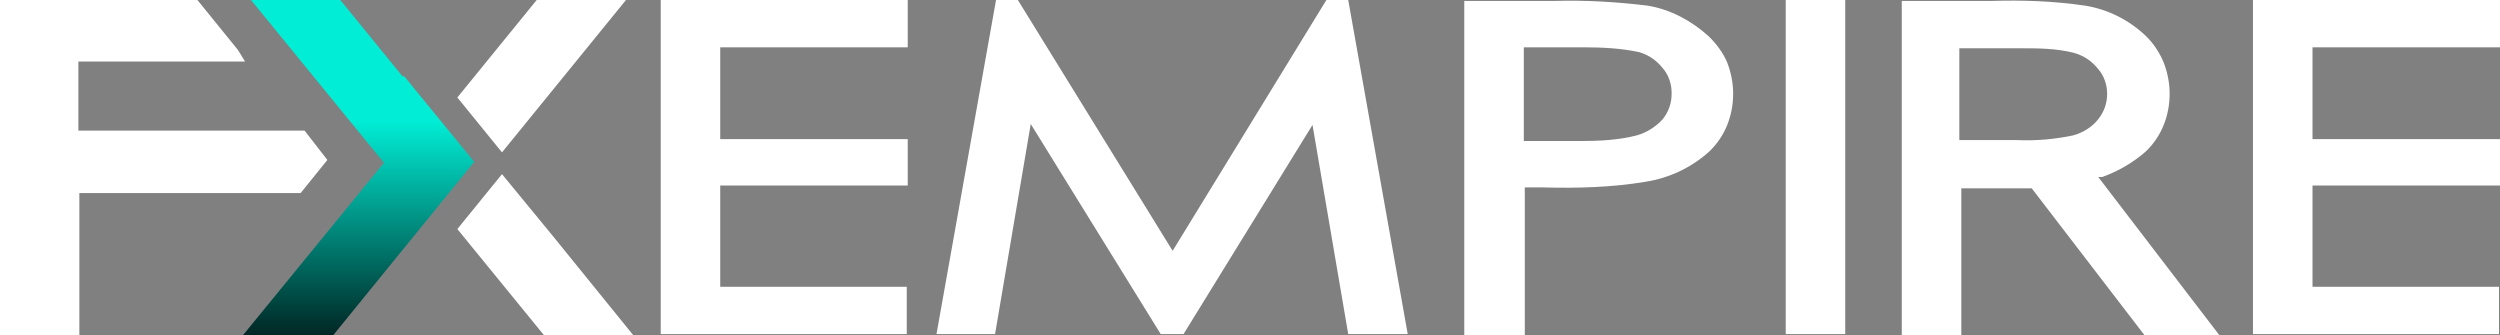<svg width="97" height="13" viewBox="0 0 97 13" fill="none" xmlns="http://www.w3.org/2000/svg">
<rect x="0" y="0" width="97" height="13" fill="#808080" stroke="none"/>
<g clip-path="url(#clip0_7754_12453)">
<path d="M52.311 0H51.464L45.498 9.732L39.493 0H38.646L36.336 12.963H38.608L39.993 4.811L45.036 12.963H45.921L50.925 4.847L52.311 12.963H54.62L52.311 0Z" fill="white"/>
<path d="M66.283 1.395C65.629 0.808 64.821 0.367 63.935 0.22C62.742 0.073 61.51 -2.11038e-05 60.279 0.037H56.814V13H59.162V7.271H59.855C61.202 7.308 62.55 7.271 63.858 7.051C64.782 6.904 65.629 6.5 66.322 5.876C66.938 5.288 67.246 4.48 67.246 3.636C67.246 3.232 67.169 2.828 67.015 2.424C66.861 2.056 66.591 1.689 66.283 1.395ZM64.859 3.636C64.859 4.003 64.744 4.333 64.513 4.627C64.243 4.921 63.897 5.141 63.512 5.251C62.819 5.435 62.049 5.472 61.318 5.472H59.124V1.836H61.472C62.165 1.836 62.896 1.873 63.589 2.02C63.974 2.13 64.282 2.35 64.513 2.644C64.744 2.901 64.859 3.268 64.859 3.599V3.636Z" fill="white"/>
<path d="M69.286 0V12.963H71.595V0H69.286Z" fill="white"/>
<path d="M25.636 0V12.963H35.182V11.127H27.945V7.198H35.22V5.398H27.945V5.068V1.836H35.22V0H25.597H25.636Z" fill="white"/>
<path d="M87.415 0V12.963H96.962V11.127H89.725V7.198H97V5.398H89.725V5.068V1.836H97V0H87.377H87.415Z" fill="white"/>
<path d="M86.107 13L81.411 6.867H81.565C82.181 6.647 82.758 6.316 83.258 5.876C83.874 5.288 84.182 4.48 84.182 3.636C84.182 3.232 84.105 2.828 83.951 2.424C83.797 2.057 83.566 1.689 83.258 1.395C82.604 0.771 81.796 0.367 80.91 0.22C79.679 0.037 78.447 -4.89876e-07 77.254 0.037H73.789V13.037H76.099V7.308H76.792C77.561 7.308 78.254 7.308 78.832 7.308L83.258 13.073H86.145L86.107 13ZM76.022 5.435V1.873H78.37C79.063 1.873 79.794 1.873 80.487 2.057C80.872 2.167 81.18 2.387 81.411 2.681C81.642 2.938 81.757 3.305 81.757 3.636C81.757 4.003 81.642 4.333 81.411 4.627C81.18 4.921 80.833 5.141 80.448 5.251C79.756 5.398 78.986 5.472 78.254 5.435H76.022Z" fill="white"/>
<path d="M3.041 7.492H11.663L12.702 6.206L11.817 5.068H3.041V4.113V2.387H9.508L9.238 1.946L7.66 0H0V13H3.079V8.703V7.492H3.041Z" fill="white"/>
<path d="M21.44 9.144L19.477 6.757L17.745 8.887L21.132 13.037H24.596L21.44 9.144Z" fill="white"/>
<path d="M24.288 0H20.824L17.745 3.782L19.477 5.912L24.288 0Z" fill="white"/>
<path d="M15.628 2.975L13.203 0H9.739L14.896 6.316L9.431 13H12.933L16.667 8.41L18.399 6.28L15.666 2.938L15.628 2.975Z" fill="url(#paint0_linear_7754_12453)"/>
</g>
<defs>
<linearGradient id="paint0_linear_7754_12453" x1="13.857" y1="4.701" x2="13.857" y2="14.212" gradientUnits="userSpaceOnUse">
<stop stop-color="#01EDD5"/>
<stop offset="1" stop-color="#000A0B"/>
</linearGradient>
<clipPath id="clip0_7754_12453">
<rect width="97" height="13" fill="white"/>
</clipPath>
</defs>
</svg>
